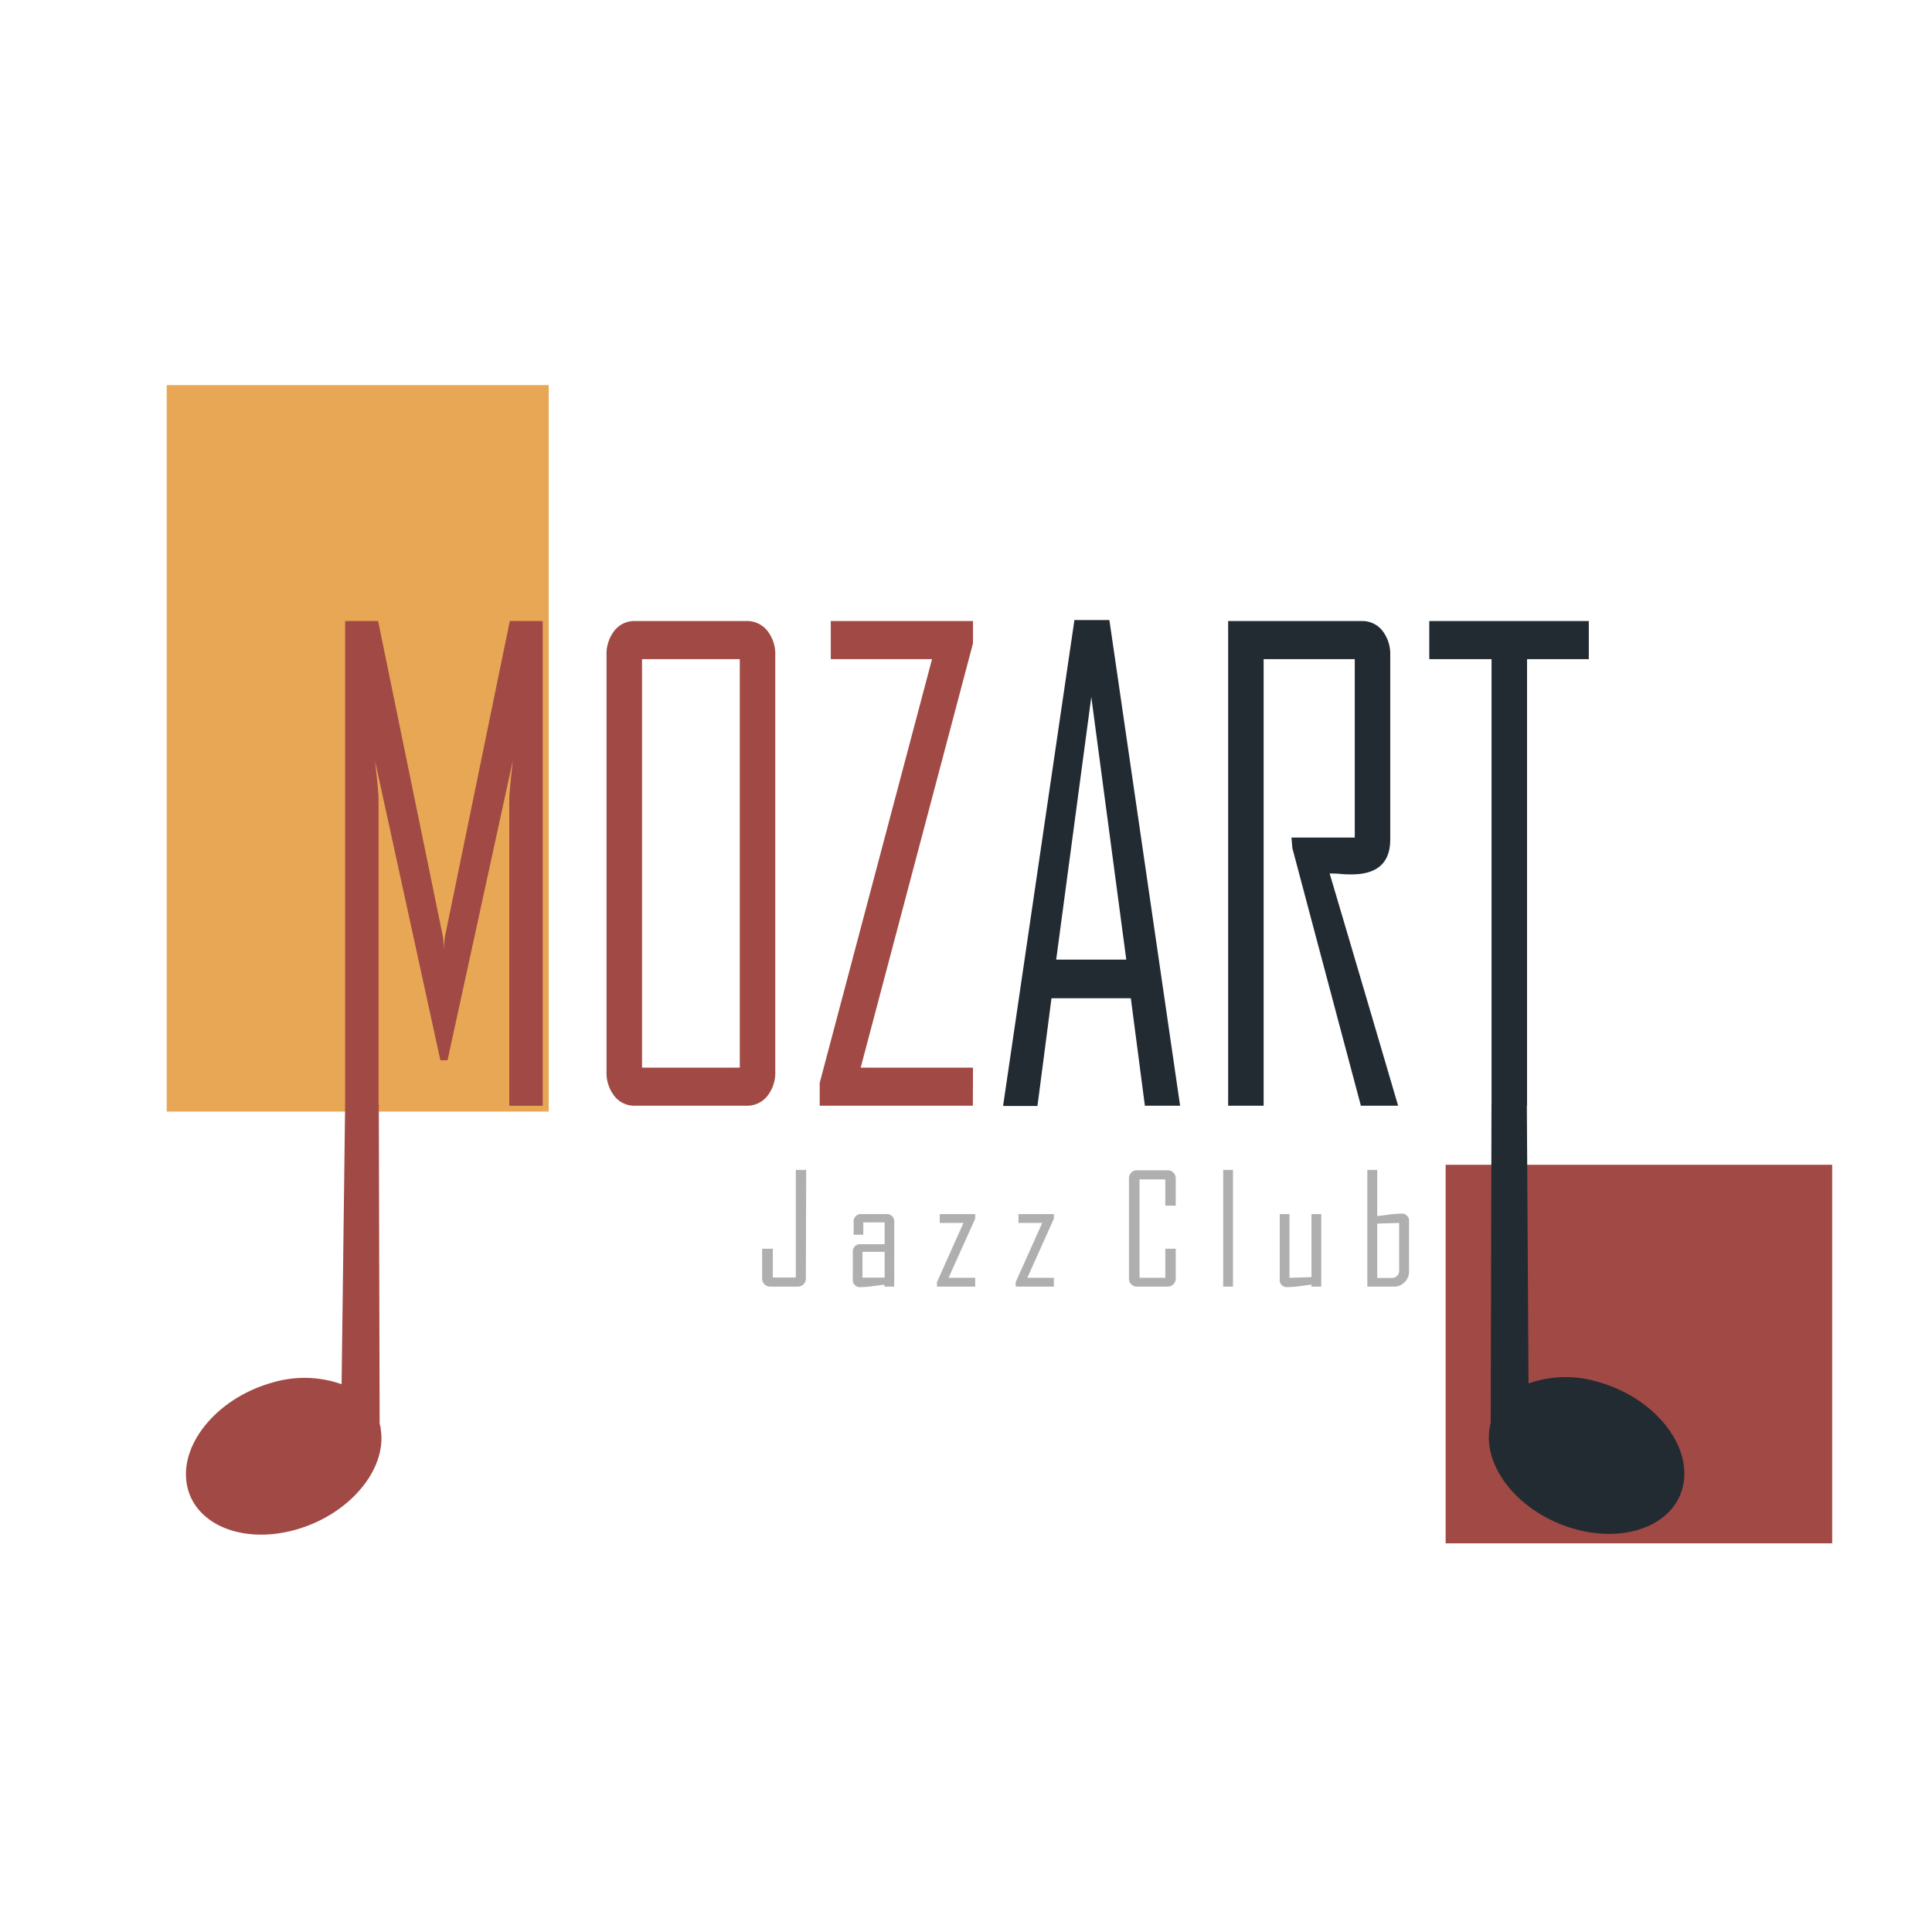 <?xml version="1.0" encoding="UTF-8"?> <svg xmlns="http://www.w3.org/2000/svg" id="Слой_1" data-name="Слой 1" viewBox="0 0 299.99 299.99"> <defs> <style>.cls-1{fill:#fff;}.cls-2{fill:#e8a754;}.cls-3{fill:#a14944;}.cls-4{fill:#232b32;}.cls-5{fill:#afafaf;}</style> </defs> <title>portfolio logos</title> <rect class="cls-1" width="299.99" height="299.99"></rect> <rect class="cls-2" x="25.89" y="59.8" width="59.31" height="112.8"></rect> <rect class="cls-3" x="224.47" y="180.86" width="60.02" height="58.78"></rect> <path class="cls-3" d="M84.27,96.43V171.7H79.08V124q0-1,.55-5.92L69.49,164.63H68.38L58.23,118.12q.56,4.95.55,5.92V171.7H53.59V96.43h5.12l10.06,49a20.7,20.7,0,0,1,.16,2.16,20.48,20.48,0,0,1,.16-2.16l10.07-49Z"></path> <path class="cls-3" d="M120.38,166.36a5.78,5.78,0,0,1-1.25,3.84,4,4,0,0,1-3.19,1.49H98.58a3.9,3.9,0,0,1-3.17-1.49,5.82,5.82,0,0,1-1.23-3.84V101.77a5.87,5.87,0,0,1,1.23-3.85,3.92,3.92,0,0,1,3.17-1.49h17.36a4,4,0,0,1,3.19,1.49,5.82,5.82,0,0,1,1.25,3.85Zm-5.51-.58V102.35H99.69v63.43Z"></path> <path class="cls-3" d="M151.06,171.69H127.28v-3.55l17.44-65.79H129V96.43h22.08v3.46l-17.44,65.89h17.44Z"></path> <path class="cls-4" d="M183.24,171.69h-5.47L175.59,155H163.27l-2.18,16.73h-5.31v-.19l11.05-75.26h5.43ZM174.88,149l-5.43-40.78L164,149Z"></path> <path class="cls-4" d="M217.09,171.69h-5.78q-5.33-20-10.64-40l-.14-1.64h9.83v-27.7H196.21v69.34H190.7V96.43h20.77a3.94,3.94,0,0,1,3.17,1.49,5.92,5.92,0,0,1,1.23,3.85v28.57q0,5.43-6,5.43c-.4,0-1,0-1.74-.07s-1.33-.07-1.67-.07Q211.79,153.62,217.09,171.69Z"></path> <path class="cls-4" d="M246.7,102.35h-9.59v69.34H231.6V102.35h-9.67V96.43H246.7Z"></path> <path class="cls-4" d="M261.41,230.3c-1.06,6.28-8.66,9.46-17,7.08s-14.17-9.4-13.1-15.68c0-.25.1-.49.16-.73l.12-49.57h5.49q.13,21.71.26,43.42a17.3,17.3,0,0,1,10.94-.2C256.62,217,262.48,224,261.41,230.3Z"></path> <path class="cls-5" d="M125.13,198.5a1.24,1.24,0,0,1-.36.92,1.26,1.26,0,0,1-.93.36h-4.21a1.26,1.26,0,0,1-.93-.36,1.24,1.24,0,0,1-.36-.92v-4.6H120v4.46h3.57v-16.7h1.61Z"></path> <path class="cls-5" d="M138.85,199.78h-1.52v-.31l-1.83.24a14.13,14.13,0,0,1-1.81.14,1.11,1.11,0,0,1-1.27-1.25v-4.11a1.16,1.16,0,0,1,1.31-1.3h3.63V189.8h-3.31v1.92h-1.5v-1.9a1.15,1.15,0,0,1,1.3-1.3h3.7a1.15,1.15,0,0,1,1.3,1.3Zm-1.49-1.4v-4h-3.44v4Z"></path> <path class="cls-5" d="M151.42,199.78h-5.93v-.7l4.11-9.19h-3.68v-1.37h5.5v.71l-4.13,9.18h4.13Z"></path> <path class="cls-5" d="M163.64,199.78h-5.93v-.7l4.12-9.19h-3.69v-1.37h5.5v.71l-4.12,9.18h4.12Z"></path> <path class="cls-5" d="M182.56,198.5a1.21,1.21,0,0,1-.37.92,1.27,1.27,0,0,1-.93.36h-4.67a1.26,1.26,0,0,1-.93-.36,1.24,1.24,0,0,1-.36-.92V183a1.23,1.23,0,0,1,1.29-1.29h4.67a1.27,1.27,0,0,1,.93.36,1.23,1.23,0,0,1,.37.93v4.21h-1.62v-4.08h-4v15.28h4V193.9h1.62Z"></path> <path class="cls-5" d="M191.45,199.78h-1.52V181.66h1.52Z"></path> <path class="cls-5" d="M205.16,199.78h-1.52v-.31l-1.84.24a14,14,0,0,1-1.84.14,1.1,1.1,0,0,1-1.25-1.25V188.52h1.51v9.89l3.42-.1v-9.79h1.52Z"></path> <path class="cls-5" d="M218.79,197.36a2.34,2.34,0,0,1-.69,1.73,2.29,2.29,0,0,1-1.71.69h-4.08V181.66h1.54v7.17l1.83-.23a15,15,0,0,1,1.82-.15,1.13,1.13,0,0,1,1.29,1.26Zm-1.54-.23v-7.24l-3.4.1v8.44H216A1.13,1.13,0,0,0,217.25,197.13Z"></path> <path class="cls-3" d="M29,230.42c1.07,6.28,8.67,9.46,17,7.08s14.17-9.4,13.1-15.68c0-.25-.09-.49-.15-.73q-.07-24.78-.13-49.57H53.59q-.27,21.71-.55,43.41a17.4,17.4,0,0,0-10.95-.19C33.79,217.12,27.92,224.14,29,230.42Z"></path> </svg> 